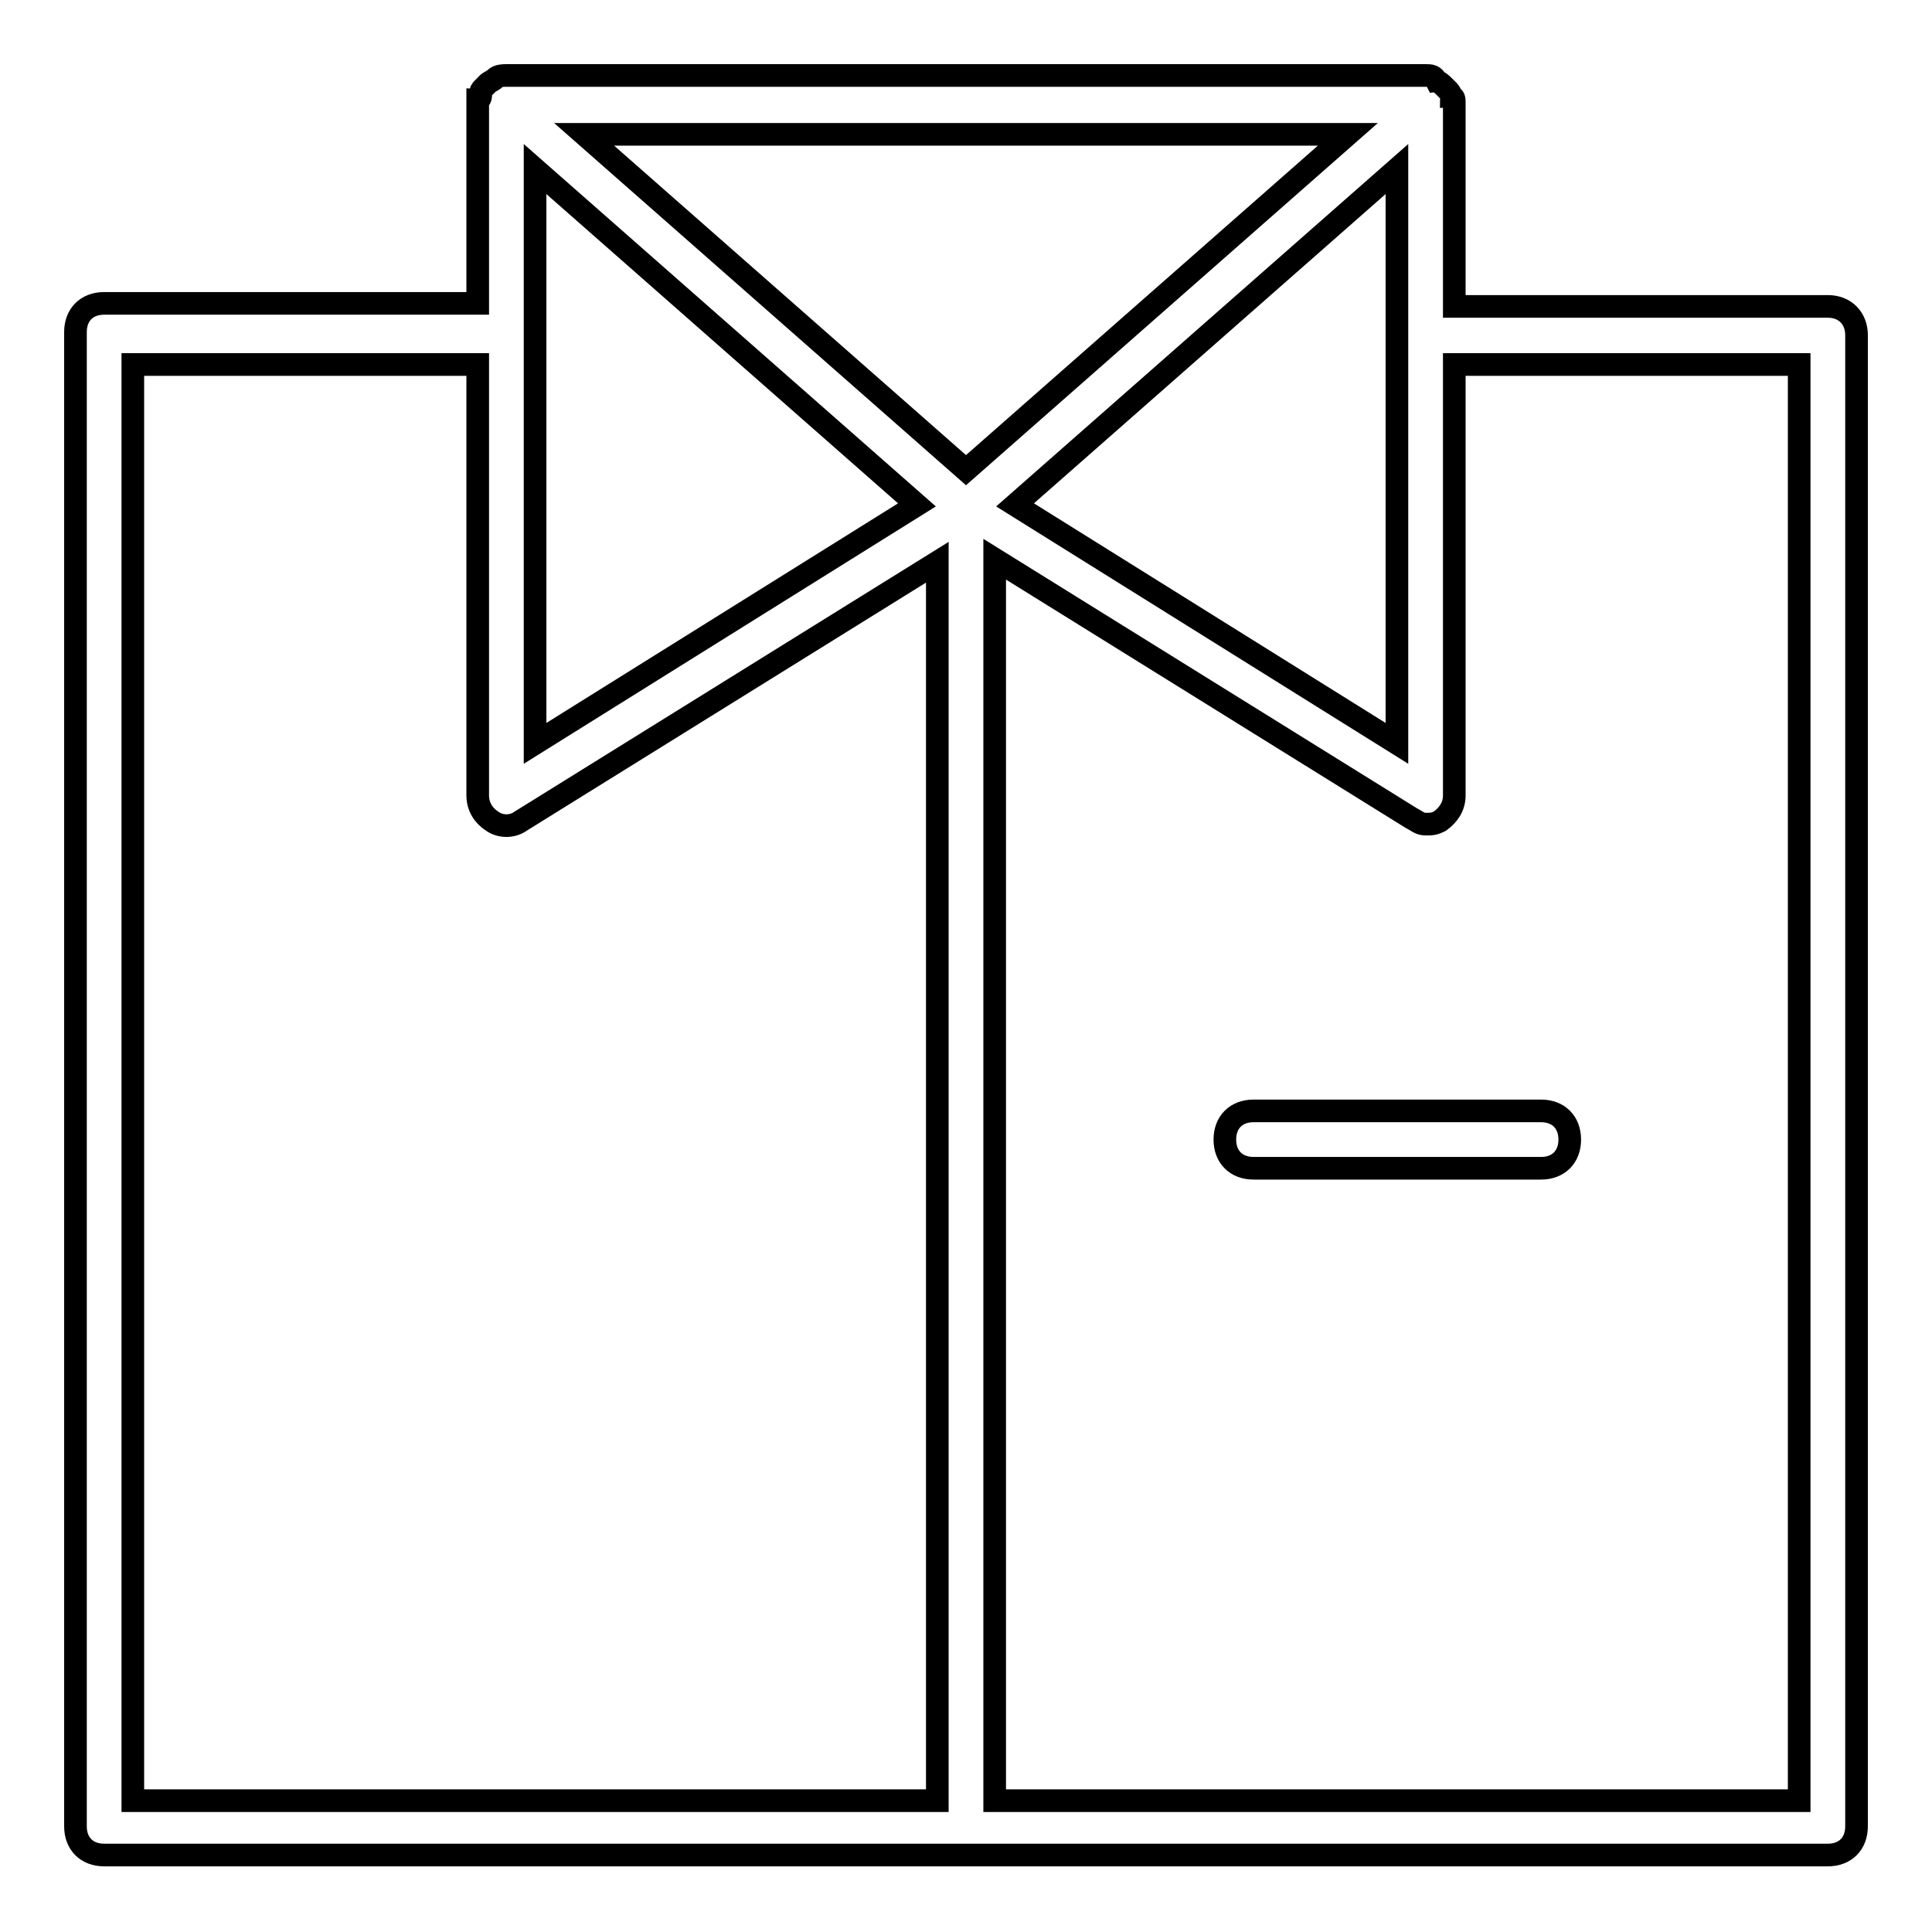 <?xml version="1.0" encoding="utf-8"?>
<!-- Svg Vector Icons : http://www.onlinewebfonts.com/icon -->
<!DOCTYPE svg PUBLIC "-//W3C//DTD SVG 1.1//EN" "http://www.w3.org/Graphics/SVG/1.1/DTD/svg11.dtd">
<svg version="1.1" xmlns="http://www.w3.org/2000/svg" xmlns:xlink="http://www.w3.org/1999/xlink" x="0px" y="0px" viewBox="0 0 256 256" enable-background="new 0 0 256 256" xml:space="preserve">
<g> <path stroke-width="3" fill-opacity="0" stroke="#000000"  d="M166.1,147.2c-2.3,0-3.8,1.5-3.8,3.8s1.5,3.8,3.8,3.8h38.1c2.3,0,3.8-1.5,3.8-3.8s-1.5-3.8-3.8-3.8H166.1z" /> <path stroke-width="3" fill-opacity="0" stroke="#000000"  d="M242.2,40.6h-49.5V14v-0.4c0-0.4,0-0.8-0.4-0.8c0-0.4-0.4-0.8-0.4-0.8l-0.4-0.4c-0.4-0.4-0.8-0.8-1.1-0.8 c-0.4-0.8-0.8-0.8-1.5-0.8H67.1c-0.4,0-1.1,0-1.5,0.4c-0.4,0.4-0.8,0.4-1.1,0.8l-0.4,0.4c-0.4,0.4-0.4,0.4-0.4,0.8 c0,0.4,0,0.8-0.4,0.8v27H13.8c-2.3,0-3.8,1.5-3.8,3.8V242c0,2.3,1.5,3.8,3.8,3.8h228.4c2.3,0,3.8-1.5,3.8-3.8V44.4 C246,42.2,244.5,40.6,242.2,40.6z M185.1,98.5l-50.6-31.6l50.6-44.5V98.5z M178.6,17.8L128,62.3L77.4,17.8H178.6L178.6,17.8z  M70.9,22.4l50.6,44.5L70.9,98.5V22.4z M17.6,48.3h45.7v57.1c0,1.5,0.8,2.7,1.9,3.4c1.1,0.8,2.7,0.8,3.8,0l55.2-34.3v164.1H17.6 V48.3z M238.4,238.6H131.8V74.1l55.2,34.3c0.8,0.4,1.1,0.8,1.9,0.8s1.1,0,1.9-0.4c1.1-0.8,1.9-1.9,1.9-3.4V48.3h45.7V238.6z"/></g>
</svg>